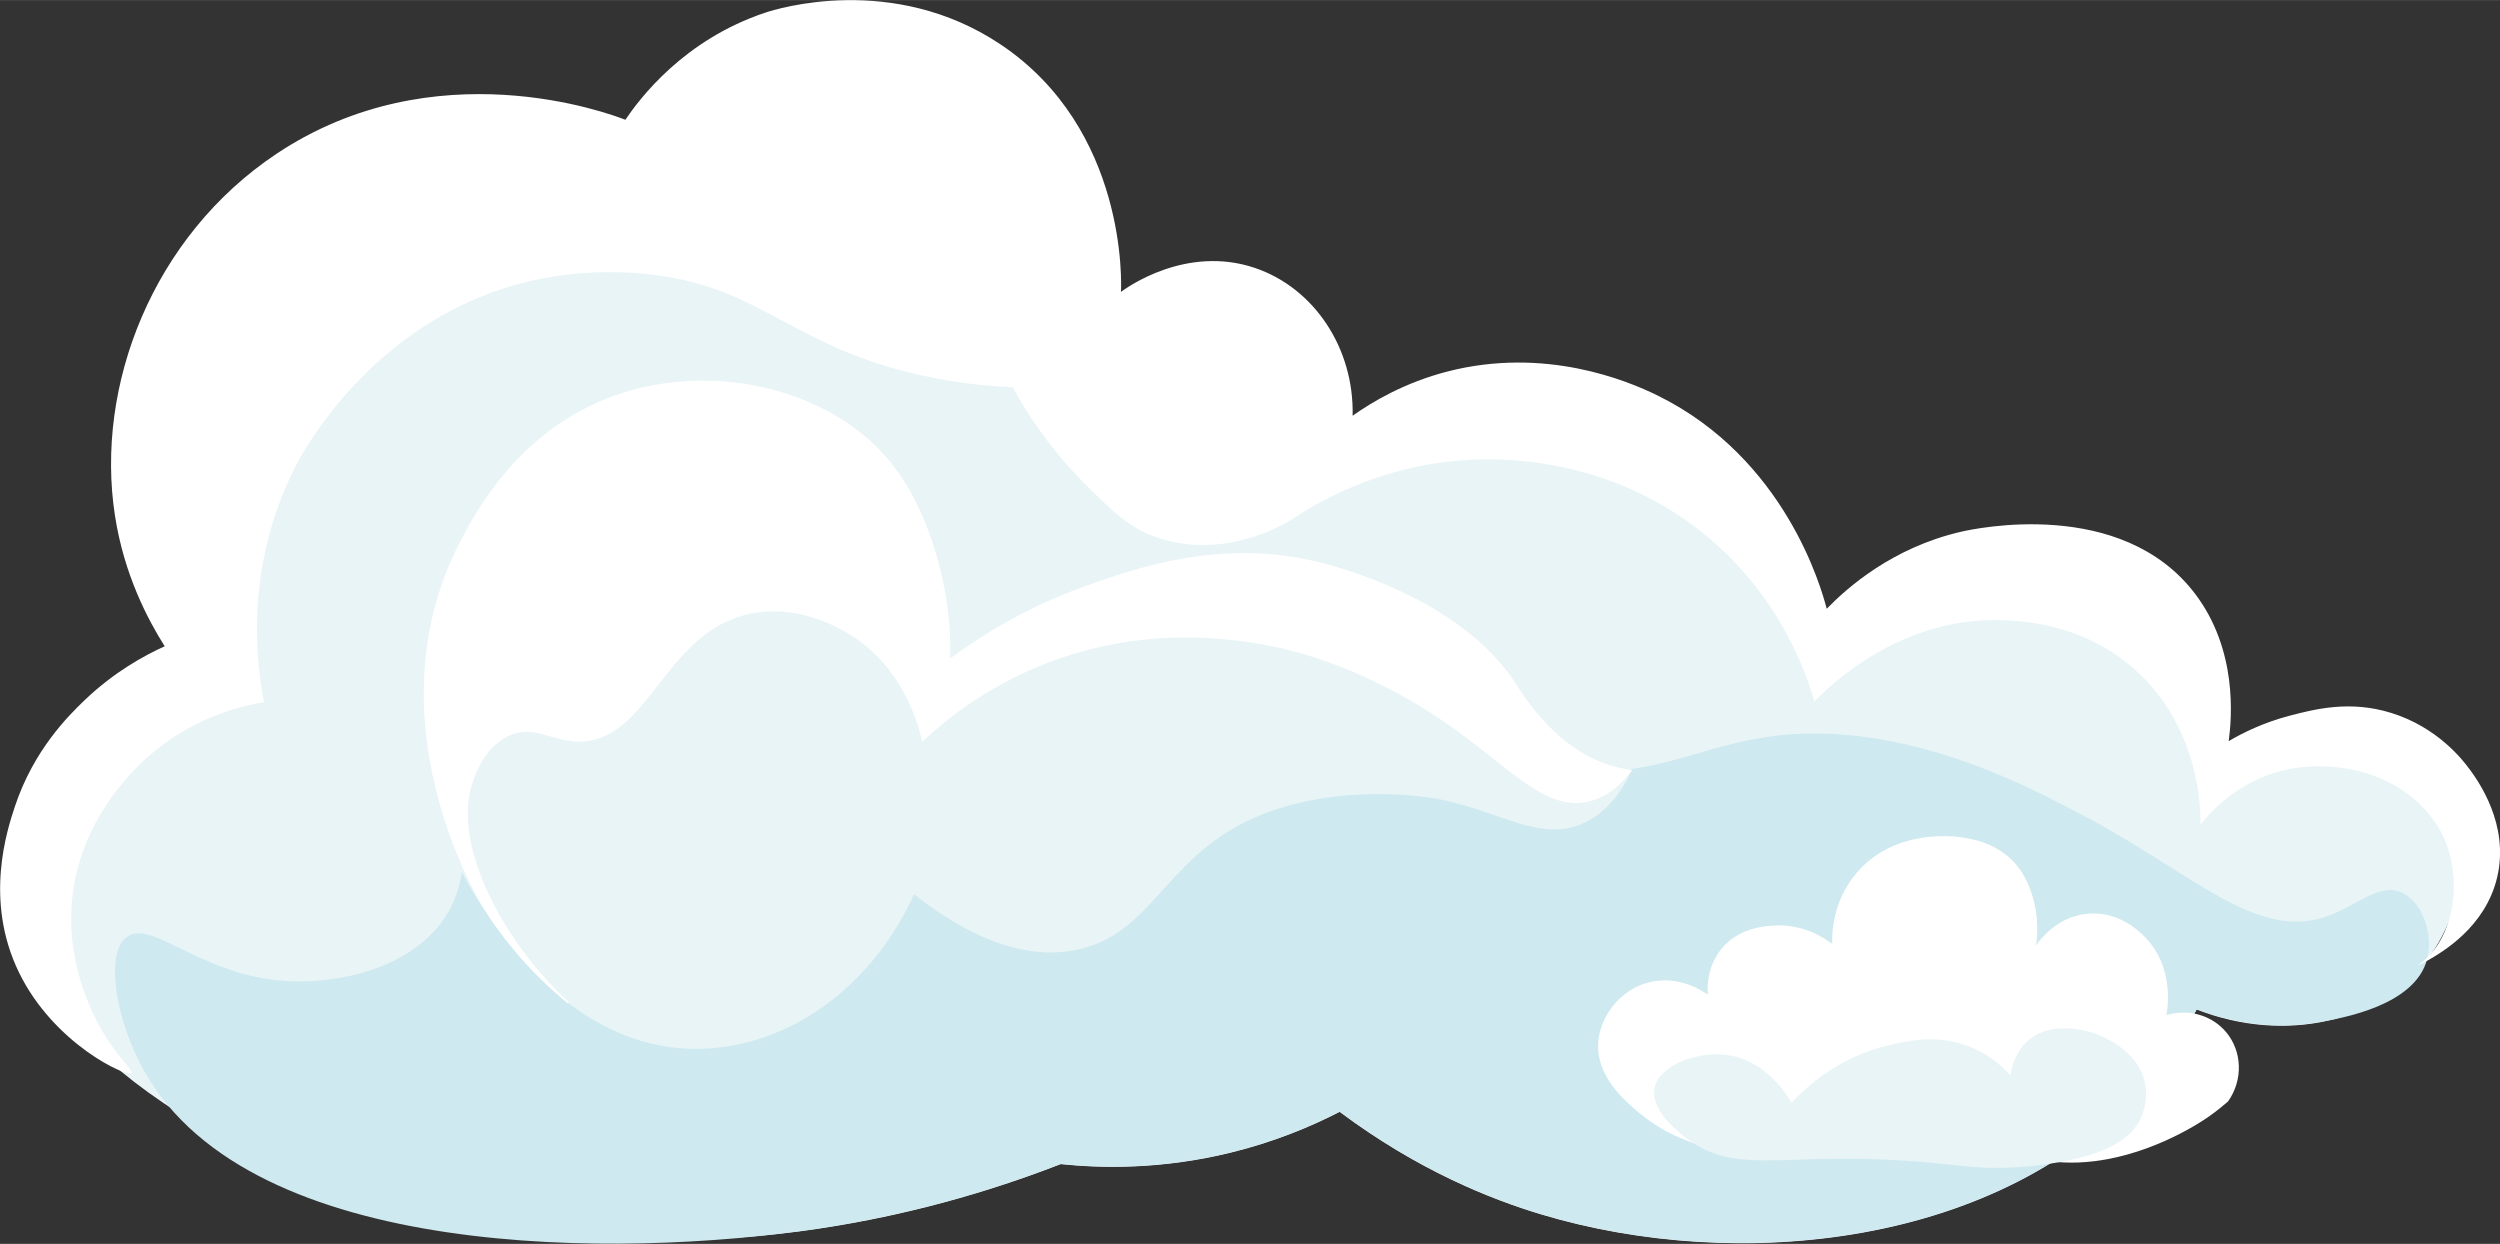 <?xml version="1.0" encoding="UTF-8"?>
<svg xmlns="http://www.w3.org/2000/svg" id="b" width="78.76mm" height="39.19mm" viewBox="0 0 223.27 111.08">
  <rect x="0" y="0" width="223.27" height="111.08" fill="#333333" stroke="none"/>
  <g id="c">
    <path d="M216.76,85.68c-4.24,5.56-12.66,7.56-20.58,4.47-.92,1.7-2.39,4.12-4.61,6.66-12.81,14.6-36.44,16.91-53.96,11.63-4.42-1.33-10.93-3.89-17.97-9.15-2.52,1.3-5.81,2.69-9.79,3.66-6.15,1.5-11.47,1.39-15.12,1.01-8.4,3.26-15.89,4.92-21.85,5.8-6.43.95-34.99,4.5-58.21-11.21-7.88-5.33-10.08-9.45-10.84-12.93-1.6-7.31,2.29-15.74,5.99-18.14,1.27-.83,4.16-2.61,7.27-6.01.49-.54.95-1.18,1.45-2.07,4.55-8.21-4.14-14.7-1.97-24.86,2.55-11.97,19.32-24.1,31.96-21.82,6.35,1.15,8.26,5.33,14.2,4.49,7.53-1.07,8.16-8.33,15.1-9.49,8.22-1.37,18.54,6.94,20.04,15.14.79,4.33-.79,9.14-.16,9.28.48.1.78-2.69,2.92-4.7,2.79-2.63,7.86-3.12,11.86-1.33,3.88,1.74,7.03,5.77,6.9,9.75-.14,4.65-4.72,7.87-4.32,8.27.41.41,4.39-3.9,9.95-6.74,7.91-4.04,16.44-1.64,17.65-1.28,9.69,2.87,15.4,11.52,16.04,12.51,2.07,3.22,2.28,5.02,4.41,5.83,3.58,1.37,6.1-2.53,14.01-4.36,3.32-.77,7.08-1.64,11.16-.06,5.82,2.25,8.31,7.75,8.51,8.22,1.87,4.32.3,6.67,2.2,8.01,2.53,1.78,5.79-2.17,12.05-1.09,1.23.21,4.08.63,6.14,2.64,4.08,3.97,3.58,12.64-.41,17.87Z" style="fill:#e9f4f6; stroke-width:0px;"></path>
    <path d="M186.26,72.95c-4.02-2.15-10.97-5.86-19.27-7.08-13.89-2.03-17.54,5-28.92,2.39-9.76-2.23-10.36-8.14-19.62-11.79-6.84-2.69-17.63-3.85-34.45,4.04-2.06-2.13-6-5.58-11.88-7.33-10.11-3-23.06-.1-28.26,7.78-5.38,8.15.86,16.6-5.61,22.72-4.06,3.83-10.13,3.94-11.29,3.96-8.49.15-13.3-5.74-15.65-3.96-1.97,1.5-.97,7.5,1.62,12.05,9.58,16.88,42.48,16.63,59.95,14.01,9.61-1.44,17.19-3.99,21.85-5.8,3.65.38,8.97.48,15.12-1.01,3.98-.97,7.27-2.36,9.79-3.66,7.04,5.26,13.55,7.82,17.97,9.15,17.52,5.27,41.15,2.96,53.96-11.63,2.23-2.54,3.7-4.96,4.61-6.66,2.53.96,6.4,1.93,10.87,1.16,2.12-.37,8.62-1.48,9.71-5.63.58-2.19-.39-5.08-2.24-5.94-2.09-.97-4.06,1.26-6.93,2.18-6.2,1.97-11.61-3.77-21.33-8.97Z" style="fill:#cee9ef; stroke-width:0px;"></path>
    <path d="M220.51,68.64c-.55-.76-2.82-3.7-6.96-4.98-3.7-1.15-6.83-.33-9.03.24-2.42.63-4.27,1.57-5.48,2.28.28-2.08.81-8.14-3.01-13.17-6.58-8.64-19.65-5.82-20.93-5.52-6.11,1.42-10.13,4.99-11.96,6.87-.48-1.85-3.7-13.42-15.09-19.04-2.74-1.35-10.06-4.38-18.74-2.16-3.86.99-6.74,2.71-8.51,3.96.14-6.08-3.48-11.43-8.73-13.2-6.15-2.08-11.47,1.78-11.96,2.14.04-.64.59-14.53-10.78-22.12-9.61-6.4-19.99-3.15-20.98-2.82-7.32,2.44-11.25,7.72-12.5,9.57-1.46-.57-17.03-6.38-31.16,3.04-11.04,7.36-16.23,20.71-14.42,32.33.81,5.24,2.91,9.23,4.44,11.65-1.83.83-4.56,2.31-7.23,4.89-1.35,1.3-4.48,4.38-6.15,9.42-.67,2.03-2.79,8.36.37,14.83,3.11,6.38,9.65,9.38,10.02,8.96.17-.19-.88-1.11-2.05-2.87-.64-.97-3.6-5.66-3.29-11.8.38-7.48,5.37-12.26,6.75-13.49,4.06-3.62,8.49-4.63,10.45-4.95-.57-2.87-1.95-11.7,2.8-21.03.61-1.21,6.71-12.74,19.96-16.32,5.75-1.55,10.76-1.05,13.33-.62,8.3,1.4,11.23,5.88,21.18,8.44,4.04,1.04,7.45,1.32,9.59,1.4,1.26,2.31,3.35,5.57,6.65,8.84,2.13,2.11,3.66,3.65,6,4.5,6.04,2.19,11.46-1.02,12.24-1.5,2.35-1.58,9.14-5.7,18.61-5.38,4.28.14,12.18,1.3,19.11,7.38,6,5.27,8.22,11.55,8.99,14.24,1.1-1.15,7.67-7.81,17.27-7.25,1.93.11,7.05.49,11.46,4.49,5.74,5.22,5.77,12.51,5.75,13.75.94-1.18,3.26-3.74,7.06-4.76,4.64-1.25,11.06-.02,14.15,4.94,2.19,3.51,1.82,9.06-1.03,11.77-.24.23-.5.43-.78.62.3-.11.6-.27.91-.45,1.32-.76,5.12-2.97,6.18-7.39,1.14-4.76-1.73-8.69-2.5-9.74Z" style="fill:#fff; stroke-width:0px;"></path>
    <path d="M62.77,93.65c7.87-.26,15.18-5.65,18.86-13.79,6.59,5.17,11.26,5.56,14.26,5.01,7.53-1.37,8.11-9.27,17.95-12.55,7.43-2.48,14.8-.93,14.8-.93,5.53,1.16,8.89,3.77,12.64,2.18,2.39-1.01,3.73-3.23,4.46-4.81-1.55-.2-2.67-.63-3.37-.96-3.21-1.5-5.51-4.33-6.99-6.7-2.85-2.7-8.05-6.82-15.62-9.05-12.48-3.67-23,.27-26.29,1.67-3.83,1.63-6.72,3.6-8.63,5.08.03-1.29,0-3.1-.34-5.23-.21-1.31-1.25-7.89-5.24-12.6-5.36-6.33-15.4-8.51-23.62-5.91-9.26,2.92-13.33,10.9-14.67,13.52-5.26,10.32-4.18,23.14,2.16,32.47,2.34,3.44,8.8,12.96,19.63,12.6Z" style="fill:#e9f4f6; stroke-width:0px;"></path>
    <path d="M50.72,89.61s.07-.07.1-.1c-5.94-5.42-10.41-14.07-8.66-19.48.25-.78,1.06-3.27,3.23-4.3,2.27-1.08,3.82.48,6.32.49,6.3.02,7.55-9.82,15.31-11.42,4.1-.85,7.58,1.12,8.45,1.61,5.35,3.02,6.66,8.77,6.89,9.83,2.14-2.01,5.79-4.93,11.02-6.98,8.59-3.37,16.39-2.33,20.27-1.54,7.11,1.45,12.99,5.12,15.5,6.85,5.56,3.84,8.78,7.92,12.72,7.01,1.82-.42,3.09-1.74,3.9-2.82-1.55-.2-2.67-.63-3.37-.96-3.21-1.5-5.51-4.33-6.99-6.7-4.99-7.78-16.39-10.6-17.65-10.91-8.73-2.16-16.35.55-20.84,2.15-5.37,1.91-9.41,4.5-12.06,6.46.03-1.29,0-3.1-.34-5.23-.21-1.31-1.25-7.89-5.24-12.6-5.17-6.11-15.1-8.6-23.62-5.91-9.26,2.92-13.33,10.9-14.67,13.52-8,15.68,1.74,31.8,2.16,32.47,1.25,2.03,3.66,5.33,7.57,8.56Z" style="fill:#fff; stroke-width:0px;"></path>
    <path d="M152.52,88.81c-.04-.55-.1-2.38,1.14-3.98,1.53-1.97,3.91-2.13,4.75-2.18,2.7-.17,4.65,1.2,5.22,1.64-.02-.72-.05-3.82,2.28-6.46,2.11-2.39,4.78-2.86,5.76-3.02.67-.11,5.69-.84,8.42,2.44,1.56,1.87,1.77,4.33,1.82,4.87.08.95.01,1.76-.08,2.32.19-.29,1.77-2.63,4.69-2.85,2.81-.22,4.65,1.68,5.09,2.14,2.63,2.72,1.95,6.51,1.87,6.92,1.96-.6,4.07.01,5.34,1.53,1.43,1.71,1.52,4.27.16,6.18-.39.34-.97.83-1.73,1.36-.41.29-4.73,3.29-10.16,3.97-8.05,1.01-10.37-4.07-18.73-2.46-2.19.42-1.59.69-4.15,1.23-1.62.34-11.26,2.39-17.76-3.03-1.37-1.14-3.97-3.36-3.71-6.42.19-2.2,1.84-4.55,4.41-5.26,2.8-.77,5.07.86,5.36,1.07Z" style="fill:#fff; stroke-width:0px;"></path>
    <path d="M168.58,93.36c-4.37,1.05-7.23,3.67-8.58,5.12-.21-.38-2.27-4.02-6.14-4.31-2.49-.19-5.72,1-6.1,3.01-.39,2.05,2.35,4.09,2.94,4.53,4.18,3.11,7.92,1.37,18.19,1.87,6.13.3,7.62,1.06,12.62.54,7.22-.76,8.95-2.85,9.58-4.06.11-.22.8-1.58.49-3.25-.57-3.14-4.13-4.39-4.51-4.52-.48-.16-3.92-1.32-6.1.78-1.06,1.02-1.33,2.34-1.41,2.97-.65-.72-1.76-1.76-3.39-2.46-3.02-1.31-5.83-.63-7.58-.21Z" style="fill:#e9f4f6; stroke-width:0px;"></path>
  </g>
</svg>
